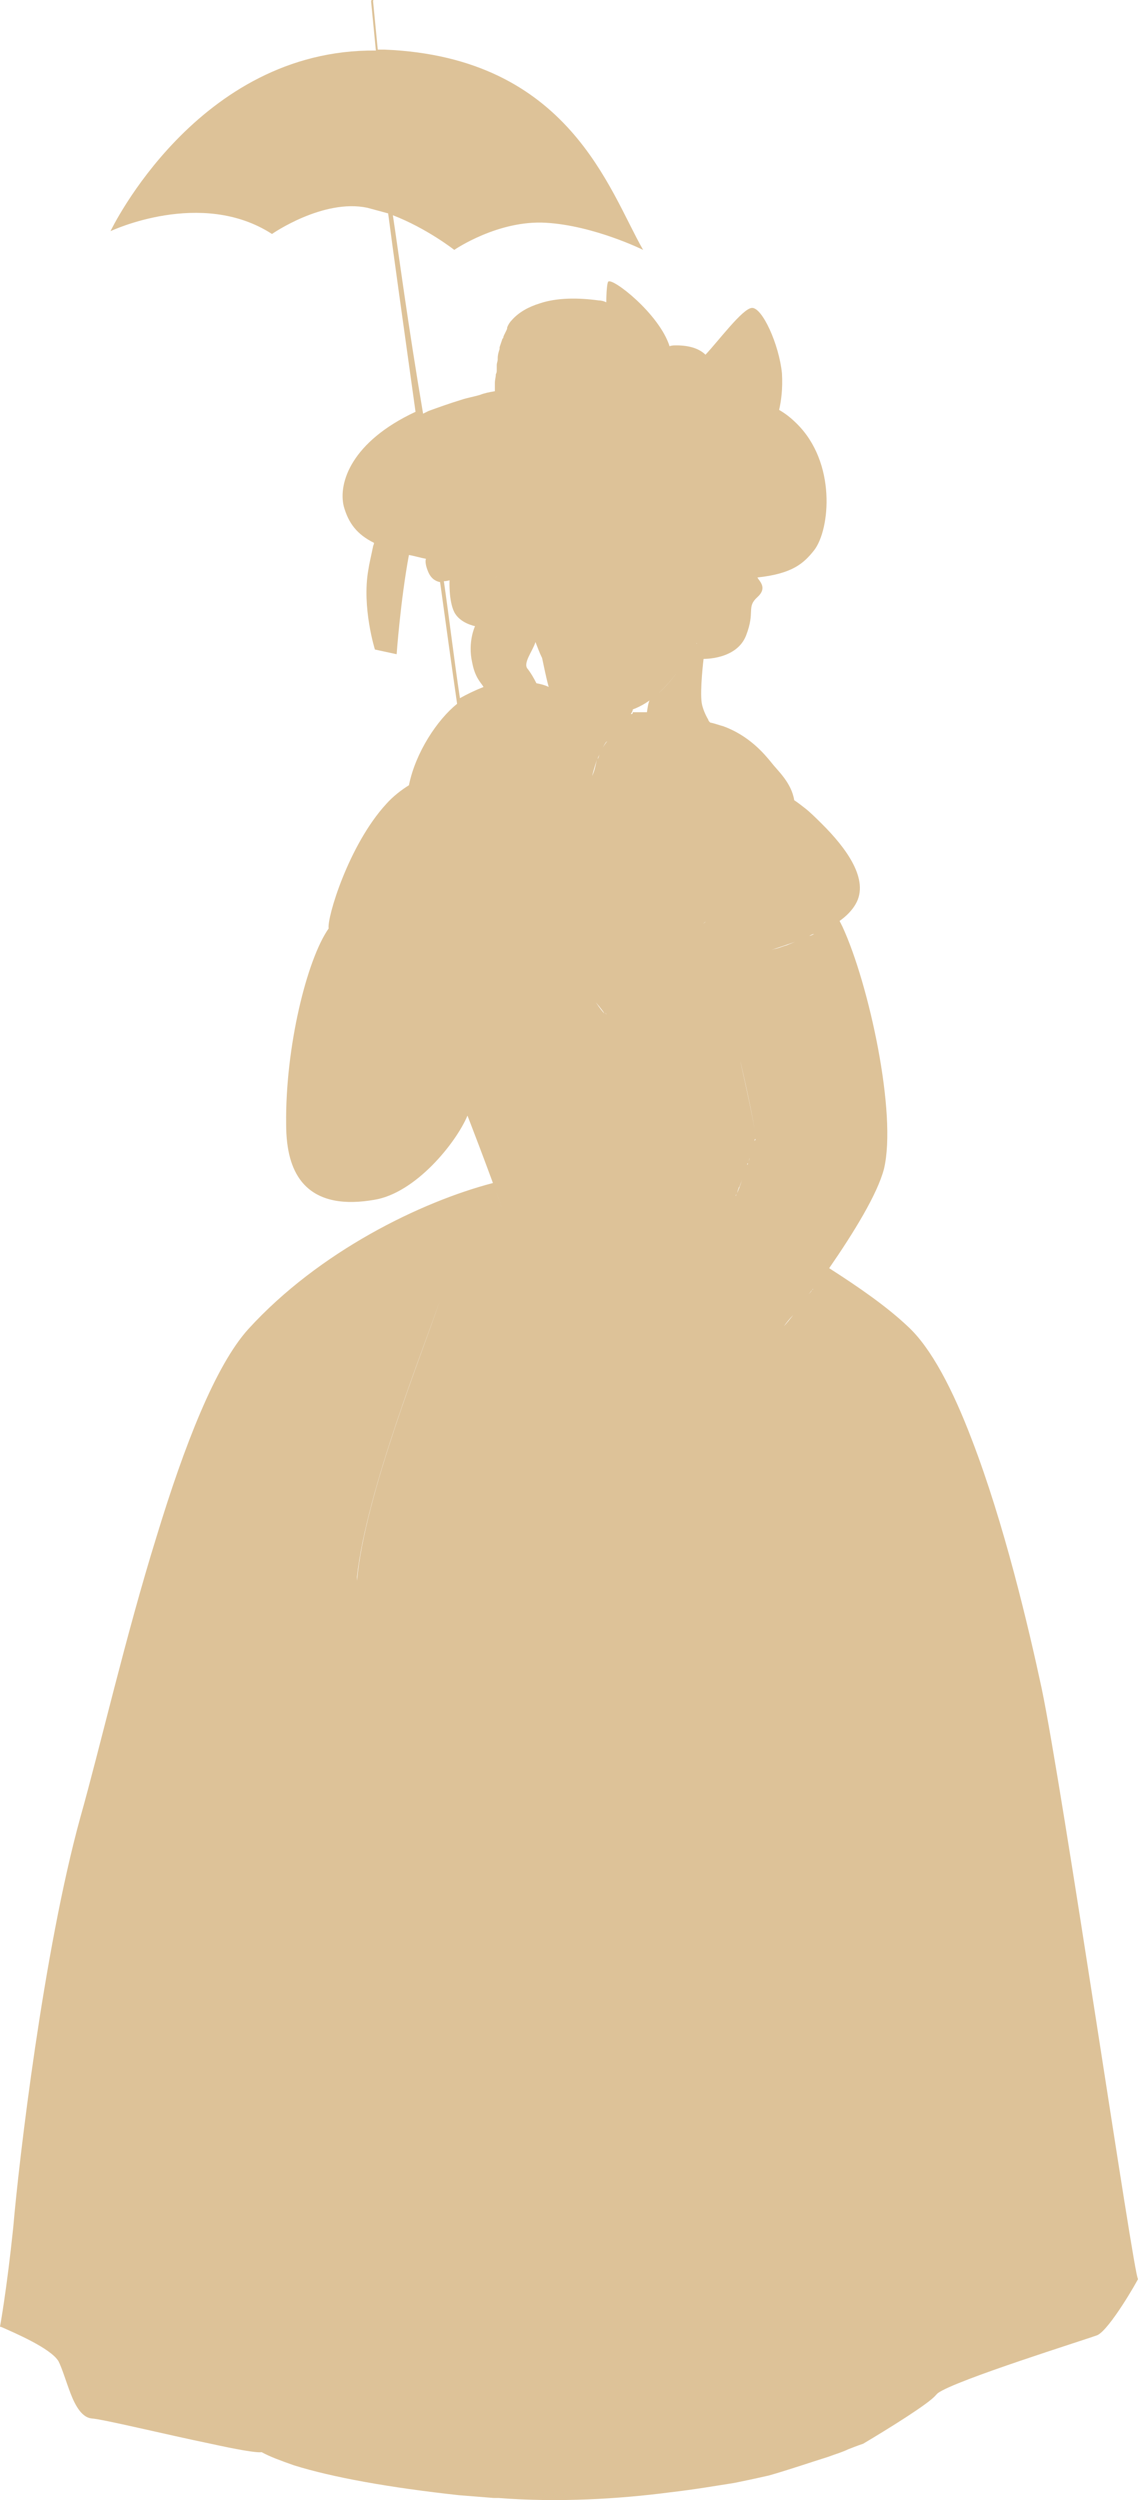 <?xml version="1.0" encoding="UTF-8"?> <svg xmlns="http://www.w3.org/2000/svg" width="51" height="112" viewBox="0 0 51 112" fill="none"> <path d="M46.683 75.638C46.09 72.871 44.99 68.217 43.551 64.486C42.705 62.263 41.731 60.377 40.673 59.412C39.742 58.532 38.472 57.651 37.16 56.813C38.261 55.219 39.319 53.5 39.615 52.368C40.208 49.895 38.938 44.066 37.753 41.509C37.71 41.425 37.668 41.341 37.626 41.257C37.922 41.048 38.176 40.796 38.345 40.503C38.98 39.413 37.922 37.987 36.822 36.897C36.568 36.645 36.314 36.394 36.102 36.226C35.891 36.058 35.721 35.932 35.594 35.849C35.467 35.052 34.832 34.507 34.578 34.172C34.24 33.752 33.563 32.956 32.42 32.536C32.251 32.494 32.039 32.41 31.827 32.369C31.785 32.327 31.743 32.285 31.743 32.243C31.616 32.033 31.489 31.74 31.447 31.488C31.362 30.901 31.531 29.517 31.531 29.517C31.531 29.517 33.012 29.559 33.436 28.469C33.859 27.379 33.436 27.211 33.944 26.75C34.409 26.331 34.028 26.037 33.944 25.87C35.51 25.702 36.017 25.241 36.483 24.654C37.203 23.731 37.499 20.712 35.679 18.951C35.467 18.742 35.213 18.532 34.917 18.364C35.002 17.987 35.086 17.442 35.044 16.729C34.917 15.43 34.155 13.752 33.69 13.794C33.266 13.836 32.208 15.262 31.616 15.891C31.362 15.639 30.939 15.472 30.304 15.472C30.219 15.472 30.092 15.472 30.008 15.513C29.542 14.046 27.426 12.411 27.256 12.62C27.214 12.662 27.172 13.04 27.172 13.543C27.087 13.501 26.96 13.459 26.833 13.459C25.902 13.333 24.971 13.333 24.209 13.585C23.659 13.752 23.236 14.004 22.939 14.339C22.855 14.423 22.77 14.549 22.728 14.675V14.717C22.686 14.843 22.601 14.968 22.558 15.094C22.558 15.136 22.558 15.136 22.516 15.178C22.474 15.304 22.431 15.43 22.389 15.555C22.389 15.597 22.389 15.597 22.389 15.639C22.347 15.765 22.305 15.891 22.305 16.058V16.1C22.305 16.184 22.262 16.268 22.262 16.352C22.262 16.394 22.262 16.436 22.262 16.436C22.262 16.478 22.262 16.52 22.262 16.562C22.262 16.645 22.262 16.687 22.22 16.771C22.22 16.897 22.178 17.023 22.178 17.149C22.178 17.191 22.178 17.233 22.178 17.274C22.178 17.316 22.178 17.316 22.178 17.358C22.178 17.4 22.178 17.484 22.178 17.526C22.347 17.484 22.558 17.442 22.728 17.4C22.516 17.442 22.347 17.484 22.178 17.526C21.924 17.568 21.712 17.61 21.5 17.694C21.204 17.778 20.95 17.82 20.696 17.903C20.146 18.071 19.68 18.239 19.215 18.407C19.13 18.448 19.046 18.49 18.961 18.532C18.284 14.549 17.861 11.321 17.607 9.643C19.13 10.23 20.358 11.195 20.358 11.195C20.358 11.195 22.305 9.853 24.463 9.979C26.622 10.105 28.822 11.195 28.822 11.195C27.299 8.553 25.521 2.558 17.226 2.222C17.141 2.222 17.056 2.222 16.93 2.222L16.718 0.042C16.76 0 16.718 0 16.675 0C16.633 0 16.633 0.042 16.633 0.084L16.845 2.264C8.846 2.18 4.952 10.356 4.952 10.356C4.952 10.356 9.015 8.428 12.189 10.482C12.189 10.482 14.475 8.889 16.464 9.308C16.76 9.392 17.099 9.476 17.395 9.56C17.607 11.195 18.072 14.507 18.622 18.448C15.744 19.79 15.152 21.635 15.406 22.683C15.617 23.438 15.998 23.941 16.76 24.318C16.76 24.402 16.718 24.444 16.718 24.486C16.633 24.905 16.549 25.241 16.506 25.534C16.21 27.211 16.802 29.098 16.802 29.098L17.776 29.308C17.776 29.308 17.945 26.918 18.326 24.863C18.58 24.905 18.834 24.989 19.088 25.031C19.046 25.157 19.088 25.367 19.173 25.576C19.3 25.912 19.511 26.037 19.723 26.079C19.977 27.924 20.231 29.769 20.485 31.53C19.596 32.243 18.622 33.71 18.326 35.178C17.988 35.387 17.607 35.681 17.31 36.016C15.617 37.861 14.644 41.132 14.729 41.593C13.755 42.976 12.782 46.918 12.824 50.356C12.824 51.572 13.078 52.368 13.501 52.913C14.263 53.878 15.533 53.962 16.76 53.752C18.622 53.458 20.442 51.194 20.95 49.978C20.95 49.978 21.881 52.368 22.558 54.297L22.093 52.997C18.876 53.836 14.305 56.058 11.131 59.538C9.65 61.173 8.253 64.779 7.026 68.804C5.629 73.29 4.486 78.28 3.598 81.424C1.947 87.42 0.846 96.812 0.593 99.789C0.296 102.64 0 104.233 0 104.233C0 104.233 0.042 104.233 0.127 104.275C0.593 104.485 2.285 105.198 2.624 105.785C2.793 106.12 2.963 106.707 3.174 107.252C3.386 107.797 3.682 108.301 4.105 108.342C4.656 108.384 7.407 109.055 9.438 109.475C10.581 109.726 11.512 109.894 11.724 109.852C12.105 110.061 12.57 110.229 13.163 110.439C14.898 110.984 17.48 111.445 20.569 111.781C21.077 111.822 21.585 111.864 22.135 111.906C22.22 111.906 22.262 111.906 22.347 111.906C25.013 112.116 27.764 111.948 30.008 111.655C31.108 111.529 32.081 111.361 32.886 111.235C33.52 111.11 34.071 110.984 34.452 110.9C35.34 110.648 36.314 110.313 37.118 110.061C37.456 109.936 37.753 109.852 38.007 109.726C38.43 109.558 38.684 109.475 38.684 109.475C39.742 108.846 41.647 107.672 41.943 107.294C41.943 107.294 41.985 107.252 42.027 107.21C42.831 106.623 48.63 104.82 49.18 104.611C49.73 104.359 51 102.137 51 102.095C50.831 102.095 47.614 80.083 46.683 75.638ZM20.612 31.278C20.358 29.601 20.146 27.798 19.892 26.037C20.019 26.037 20.146 25.995 20.146 25.995C20.146 25.995 20.104 26.918 20.358 27.421C20.612 27.924 21.289 28.05 21.289 28.05C21.289 28.05 20.95 28.763 21.162 29.685C21.289 30.356 21.543 30.566 21.67 30.775C21.247 30.943 20.908 31.111 20.612 31.278ZM15.998 70.817C15.998 70.775 15.998 70.691 15.998 70.649C16.422 66.75 19.003 60.377 19.723 58.238C19.003 60.419 16.337 66.959 15.998 70.817ZM22.643 25.534L22.601 25.576C22.601 25.576 22.643 25.576 22.643 25.534ZM22.474 25.702C22.305 25.828 22.178 25.87 22.178 25.87C22.178 25.87 22.389 25.786 22.558 25.66C22.558 25.66 22.516 25.66 22.474 25.702ZM22.728 54.716C22.728 54.674 22.686 54.59 22.643 54.549C22.686 54.59 22.686 54.674 22.728 54.716ZM23.659 29.979C23.405 29.727 23.87 29.182 23.997 28.763C24.082 28.972 24.167 29.224 24.294 29.476C24.759 30.44 25.564 31.53 26.791 31.865C26.96 31.907 27.13 31.949 27.341 31.949C27.172 31.949 27.003 31.907 26.791 31.865C25.564 31.53 24.759 30.44 24.294 29.476C24.378 29.853 24.463 30.314 24.59 30.775C24.421 30.691 24.252 30.649 24.04 30.608C23.913 30.356 23.786 30.146 23.659 29.979ZM26.622 34.549C26.579 34.675 26.537 34.758 26.537 34.758C26.537 34.758 26.622 34.423 26.748 34.046C26.706 34.213 26.664 34.423 26.622 34.549ZM26.875 33.794C26.833 33.878 26.833 33.92 26.791 34.004C26.791 33.92 26.833 33.878 26.875 33.794ZM27.087 45.408C27.003 45.324 26.875 45.157 26.706 44.905C26.918 45.157 27.045 45.324 27.087 45.408ZM27.172 45.45L27.13 45.366C27.172 45.408 27.172 45.45 27.172 45.45ZM27.003 33.501C27.087 33.375 27.13 33.249 27.214 33.207C27.172 33.249 27.087 33.375 27.003 33.501ZM28.272 31.991C28.314 31.907 28.357 31.865 28.357 31.782C29.161 31.488 29.838 30.817 30.388 30.062C29.753 30.943 29.246 31.278 29.161 31.32C29.076 31.362 29.034 31.614 28.992 31.907C28.695 31.907 28.442 31.907 28.357 31.907C28.357 31.991 28.314 31.991 28.272 31.991ZM29.542 57.442L29.5 57.567L30.515 54.8L29.542 57.442ZM30.769 55.052C30.769 55.094 30.769 55.094 30.769 55.052ZM30.812 29.517C30.769 29.559 30.769 29.601 30.727 29.643C30.769 29.601 30.812 29.517 30.854 29.476C30.854 29.476 30.812 29.517 30.812 29.517ZM31.235 28.805C31.235 28.847 31.192 28.847 31.235 28.805C31.192 28.847 31.192 28.847 31.235 28.805ZM31.235 28.805C31.235 28.763 31.235 28.763 31.235 28.805ZM31.32 41.509C31.447 41.425 31.573 41.341 31.7 41.215C31.658 41.257 31.616 41.257 31.616 41.299C31.531 41.383 31.404 41.425 31.32 41.509ZM36.906 41.635C36.864 41.677 36.779 41.677 36.737 41.718C36.779 41.718 36.864 41.677 36.906 41.635ZM36.483 41.844C36.398 41.886 36.314 41.928 36.271 41.928C36.356 41.886 36.398 41.844 36.483 41.844ZM33.182 47.547C33.182 47.547 33.69 49.727 33.817 50.607C33.69 49.769 33.182 47.589 33.182 47.547ZM33.52 52.117C33.563 52.033 33.563 51.949 33.605 51.865C33.52 52.159 33.393 52.452 33.266 52.83C33.309 52.704 33.351 52.62 33.393 52.536C33.393 52.494 33.436 52.494 33.436 52.452C33.478 52.368 33.478 52.285 33.52 52.242C33.478 52.159 33.478 52.117 33.52 52.117ZM33.139 53.165C33.182 53.039 33.224 52.955 33.266 52.83C33.182 53.081 33.097 53.333 32.97 53.584C32.97 53.542 32.97 53.542 33.012 53.5C33.055 53.416 33.055 53.333 33.097 53.249C33.097 53.249 33.097 53.207 33.139 53.165ZM33.605 51.823C33.647 51.739 33.647 51.656 33.69 51.614C33.69 51.614 33.69 51.614 33.69 51.572C33.647 51.656 33.647 51.739 33.605 51.823ZM33.69 51.53C33.732 51.446 33.732 51.404 33.732 51.362V51.32C33.732 51.404 33.732 51.446 33.69 51.53ZM33.774 51.32C33.774 51.278 33.817 51.236 33.817 51.194C33.774 51.236 33.774 51.278 33.774 51.32ZM33.817 51.111C33.817 51.069 33.817 51.027 33.859 51.027C33.859 51.069 33.817 51.111 33.817 51.111ZM33.859 50.985C33.859 50.943 33.859 50.943 33.859 50.901C33.859 50.943 33.859 50.985 33.859 50.985ZM34.325 60.377C34.325 60.293 34.325 60.251 34.282 60.167C34.282 60.209 34.325 60.293 34.325 60.377ZM33.774 42.809C34.705 42.515 35.467 42.264 36.102 42.012C35.848 42.096 35.552 42.222 35.256 42.347C35.086 42.389 34.917 42.473 34.705 42.515C34.409 42.599 34.113 42.683 33.774 42.809ZM35.129 59.412C35.256 59.245 35.383 59.077 35.552 58.909C35.383 59.119 35.256 59.286 35.129 59.412ZM36.398 57.777C36.356 57.861 36.314 57.903 36.229 57.987C36.314 57.903 36.356 57.819 36.441 57.735C36.441 57.735 36.441 57.777 36.398 57.777Z" fill="#CFA96D" fill-opacity="0.7"></path> </svg> 